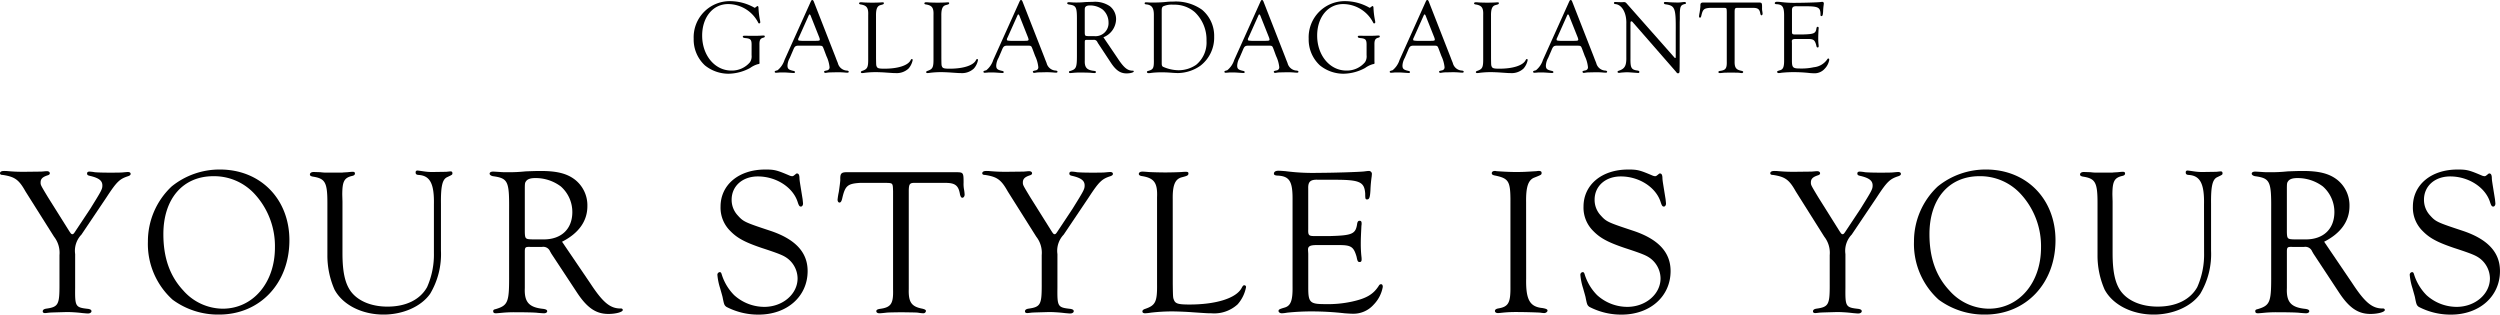 <svg xmlns="http://www.w3.org/2000/svg" viewBox="0 0 445.186 56.016"><g id="レイヤー_2" data-name="レイヤー 2"><g id="レイヤー_1-2" data-name="レイヤー 1"><path d="M133.84,8.148c.017-1.1-.131-1.286-1.213-1.379-.242-.038-.354-.112-.354-.243,0-.112.092-.168.317-.168l.951.019c.727,0,1.584,0,1.715-.019.392-.018.689-.037.709-.037.148,0,.223.056.223.168s-.075.186-.28.224c-.541.149-.689.447-.67,1.305v2.909l.018.3c0,.131-.074.168-.317.205a4.386,4.386,0,0,0-1.361.671,8.3,8.3,0,0,1-3.822,1.026,6.687,6.687,0,0,1-4.215-1.473A6.247,6.247,0,0,1,123.527,6.9,6.43,6.43,0,0,1,130.072.205a8.8,8.8,0,0,1,4.158,1.1.307.307,0,0,0,.168.075c.057,0,.075-.019.373-.243a.25.25,0,0,1,.131-.056c.112,0,.168.131.168.392a14.2,14.2,0,0,0,.28,2.2,2.967,2.967,0,0,1,.037.3.207.207,0,0,1-.205.2c-.075,0-.112-.038-.168-.149a6.052,6.052,0,0,0-5.352-3.3c-2.7,0-4.625,2.331-4.625,5.613,0,3.524,2.258,6.228,5.2,6.228a4.2,4.2,0,0,0,3.319-1.492,1.9,1.9,0,0,0,.281-1.249Z"/><path d="M142.486,8.13c-.84-.019-.951.056-1.267.839l-.578,1.342a3.08,3.08,0,0,0-.411,1.362c0,.578.206.764,1.063.951.186.037.279.111.279.223,0,.093-.093.149-.242.149-.111,0-.111,0-1.193-.074-.3-.019-.6-.019-1.008-.019a2.821,2.821,0,0,0-.428.019c-.262.018-.467.037-.5.037-.148,0-.242-.056-.242-.168,0-.13.018-.149.5-.279a3.851,3.851,0,0,0,1.248-1.846l4.68-10.4c.113-.224.15-.261.261-.261s.168.056.262.261l3.916,10.013c.112.317.242.615.373.951a1.756,1.756,0,0,0,1.658,1.343c.188.037.28.093.28.205s-.092.167-.26.167l-.336-.018a13.839,13.839,0,0,0-1.7-.056l-.858.019a4.121,4.121,0,0,0-.709.055c-.131.019-.242.038-.3.038a.223.223,0,0,1-.224-.187c0-.13.056-.167.521-.261a.539.539,0,0,0,.448-.615,5.985,5.985,0,0,0-.559-1.939l-.447-1.194c-.151-.391-.2-.5-.3-.559-.094-.075-.223-.093-.615-.093Zm1.977-5.072c-.131-.373-.2-.485-.3-.485-.057,0-.094.037-.148.168l-1.772,3.953a.728.728,0,0,0-.113.336c0,.186.057.205.652.242h2.5c.559,0,.709-.037.709-.224a1.533,1.533,0,0,0-.094-.373Z"/><path d="M156,10.423c.02,1.194.02,1.194.113,1.417.129.317.391.392,1.379.392,2.367,0,4.158-.559,4.643-1.473.111-.205.15-.243.242-.243a.153.153,0,0,1,.15.168,3.226,3.226,0,0,1-.746,1.529,3.094,3.094,0,0,1-2.349.8c-.336,0-.336,0-1.7-.093-.447-.037-1.341-.075-1.828-.075a16.658,16.658,0,0,0-1.863.112,4.047,4.047,0,0,1-.5.056c-.148,0-.242-.056-.242-.168,0-.093.074-.168.242-.223.932-.317,1.082-.634,1.063-2.219V2.685c.056-1.305-.26-1.734-1.4-1.9C153.055.746,152.98.69,152.98.6c0-.131.129-.2.334-.2.114,0,.319.018.541.037.319.019,1.026.037,1.493.037.429,0,1.156-.018,1.435-.037a3.921,3.921,0,0,1,.41-.019c.131,0,.2.038.2.131,0,.186-.074.223-.578.354-.615.149-.838.709-.82,1.939Z"/><path d="M167.633,10.423c.017,1.194.017,1.194.111,1.417.131.317.391.392,1.379.392,2.369,0,4.158-.559,4.645-1.473.111-.205.148-.243.242-.243a.152.152,0,0,1,.148.168,3.208,3.208,0,0,1-.746,1.529,3.089,3.089,0,0,1-2.35.8c-.333,0-.333,0-1.7-.093-.449-.037-1.344-.075-1.828-.075a16.651,16.651,0,0,0-1.865.112,3.989,3.989,0,0,1-.5.056c-.151,0-.244-.056-.244-.168,0-.093.076-.168.244-.223.932-.317,1.08-.634,1.062-2.219V2.685c.055-1.305-.261-1.734-1.4-1.9-.15-.037-.225-.093-.225-.186,0-.131.131-.2.336-.2.112,0,.317.018.541.037.317.019,1.026.037,1.492.037.428,0,1.155-.018,1.436-.037a3.9,3.9,0,0,1,.41-.019c.131,0,.205.038.205.131,0,.186-.074.223-.578.354-.615.149-.84.709-.82,1.939Z"/><path d="M179.656,8.13c-.84-.019-.951.056-1.267.839l-.578,1.342a3.08,3.08,0,0,0-.411,1.362c0,.578.2.764,1.063.951.185.037.279.111.279.223,0,.093-.094.149-.242.149-.111,0-.111,0-1.193-.074-.3-.019-.6-.019-1.008-.019a2.821,2.821,0,0,0-.428.019c-.262.018-.467.037-.5.037-.148,0-.242-.056-.242-.168,0-.13.018-.149.5-.279a3.851,3.851,0,0,0,1.248-1.846l4.68-10.4c.113-.224.15-.261.261-.261s.168.056.262.261L186,10.274c.111.317.242.615.373.951a1.756,1.756,0,0,0,1.658,1.343c.188.037.28.093.28.205s-.092.167-.26.167l-.336-.018a13.839,13.839,0,0,0-1.7-.056l-.858.019a4.121,4.121,0,0,0-.709.055c-.131.019-.242.038-.3.038a.223.223,0,0,1-.224-.187c0-.13.056-.167.521-.261a.539.539,0,0,0,.448-.615,5.985,5.985,0,0,0-.559-1.939l-.447-1.194c-.151-.391-.205-.5-.3-.559-.094-.075-.223-.093-.615-.093Zm1.977-5.072c-.131-.373-.205-.485-.3-.485-.057,0-.094.037-.148.168l-1.772,3.953a.728.728,0,0,0-.113.336c0,.186.056.205.652.242h2.5c.559,0,.709-.037.709-.224a1.58,1.58,0,0,0-.094-.373Z"/><path d="M199.006,10.349c1.139,1.734,1.791,2.256,2.742,2.237a.143.143,0,0,1,.148.131c0,.186-.615.354-1.287.354-1.1,0-1.9-.541-2.814-1.939l-2.275-3.45c0-.018-.057-.093-.112-.205A.65.65,0,0,0,194.7,7.1h-1.006c-.449-.018-.5.019-.523.336v3.319c-.055,1.268.373,1.734,1.66,1.865.223.037.336.093.336.205s-.131.186-.279.186c-.114,0-.319-.019-.561-.037-.2-.038-1.174-.056-2.031-.056a11.516,11.516,0,0,0-1.233.056c-.185.018-.41.037-.464.037-.168,0-.243-.056-.243-.186,0-.112.055-.15.223-.187,1.063-.317,1.193-.615,1.193-2.722V3.8c.02-2.555-.093-2.816-1.435-3-.186-.038-.3-.131-.3-.224,0-.112.113-.186.318-.186.055,0,.334.018.633.037.188.019.43.019.766.019a13.957,13.957,0,0,0,1.473-.075c.466-.019.931-.037,1.361-.037a4.714,4.714,0,0,1,3.039.764,2.9,2.9,0,0,1,1.119,2.368,3.54,3.54,0,0,1-2.256,3.17Zm-4.158-3.916A2.313,2.313,0,0,0,197.4,3.99a3.032,3.032,0,0,0-1.025-2.275A3.737,3.737,0,0,0,194.1.97c-.43,0-.692.093-.821.279-.113.149-.113.224-.113.839V5.78c.019.6.057.634.652.653Z"/><path d="M205.473,2.629c0-1.231-.391-1.753-1.342-1.846-.205-.019-.3-.074-.3-.186s.074-.187.225-.187c.091,0,.353.019.726.038h.653a18.832,18.832,0,0,0,2.275-.112,11.679,11.679,0,0,1,1.23-.056,8.046,8.046,0,0,1,5.11,1.454,6.058,6.058,0,0,1,2.162,4.811,6.3,6.3,0,0,1-2.461,5.165,7.13,7.13,0,0,1-3.99,1.3c-.186,0-.485-.019-.858-.037-.951-.075-1.418-.093-2.088-.093a14.678,14.678,0,0,0-1.734.093,3.836,3.836,0,0,1-.541.056c-.187,0-.3-.094-.3-.205s.074-.168.262-.205c.894-.262,1.006-.485.969-2.182Zm1.4,8.447c0,.559.02.634.2.8a7.079,7.079,0,0,0,2.817.634,5.556,5.556,0,0,0,3.113-.97,5.132,5.132,0,0,0,1.846-4.27,6.744,6.744,0,0,0-2.108-5.128,5.546,5.546,0,0,0-3.8-1.305,3.724,3.724,0,0,0-1.828.3c-.185.15-.242.336-.242.765Z"/><path d="M222.566,8.13c-.837-.019-.951.056-1.267.839l-.578,1.342a3.075,3.075,0,0,0-.41,1.362c0,.578.2.764,1.062.951.188.037.279.111.279.223,0,.093-.091.149-.242.149-.111,0-.111,0-1.193-.074-.3-.019-.6-.019-1.006-.019a2.856,2.856,0,0,0-.43.019c-.26.018-.465.037-.5.037-.148,0-.242-.056-.242-.168,0-.13.02-.149.5-.279a3.836,3.836,0,0,0,1.25-1.846l4.68-10.4c.111-.224.148-.261.261-.261s.168.056.26.261l3.916,10.013c.112.317.242.615.373.951a1.758,1.758,0,0,0,1.66,1.343c.186.037.28.093.28.205s-.094.167-.262.167l-.336-.018a13.786,13.786,0,0,0-1.7-.056l-.858.019a4.078,4.078,0,0,0-.709.055c-.13.019-.242.038-.3.038a.225.225,0,0,1-.225-.187c0-.13.057-.167.523-.261a.539.539,0,0,0,.448-.615,6.011,6.011,0,0,0-.561-1.939L226.8,8.782c-.149-.391-.205-.5-.3-.559-.094-.075-.225-.093-.615-.093Zm1.977-5.072c-.131-.373-.205-.485-.3-.485-.055,0-.092.037-.148.168l-1.772,3.953a.716.716,0,0,0-.111.336c0,.186.055.205.652.242h2.5c.561,0,.709-.037.709-.224a1.575,1.575,0,0,0-.093-.373Z"/><path d="M243.354,8.148c.019-1.1-.131-1.286-1.213-1.379-.243-.038-.354-.112-.354-.243,0-.112.094-.168.317-.168l.951.019c.728,0,1.586,0,1.716-.019.391-.018.69-.037.708-.037.15,0,.224.056.224.168s-.074.186-.279.224c-.541.149-.692.447-.672,1.305v2.909l.019.3c0,.131-.076.168-.318.205a4.4,4.4,0,0,0-1.361.671,8.289,8.289,0,0,1-3.822,1.026,6.675,6.675,0,0,1-4.213-1.473A6.24,6.24,0,0,1,233.043,6.9,6.428,6.428,0,0,1,239.588.205a8.8,8.8,0,0,1,4.156,1.1.309.309,0,0,0,.168.075c.057,0,.076-.019.373-.243a.256.256,0,0,1,.131-.056c.111,0,.168.131.168.392a14.337,14.337,0,0,0,.279,2.2,2.286,2.286,0,0,1,.037.3.205.205,0,0,1-.205.2c-.074,0-.111-.038-.168-.149a6.048,6.048,0,0,0-5.349-3.3c-2.7,0-4.625,2.331-4.625,5.613,0,3.524,2.256,6.228,5.2,6.228a4.2,4.2,0,0,0,3.32-1.492,1.9,1.9,0,0,0,.28-1.249Z"/><path d="M252,8.13c-.838-.019-.951.056-1.268.839l-.578,1.342a3.075,3.075,0,0,0-.41,1.362c0,.578.205.764,1.063.951.187.037.279.111.279.223,0,.093-.092.149-.242.149-.112,0-.112,0-1.194-.074-.3-.019-.595-.019-1-.019a2.849,2.849,0,0,0-.43.019c-.26.018-.465.037-.5.037-.149,0-.242-.056-.242-.168,0-.13.019-.149.5-.279a3.836,3.836,0,0,0,1.25-1.846L253.9.261c.112-.224.149-.261.262-.261s.168.056.26.261l3.916,10.013c.111.317.242.615.373.951a1.757,1.757,0,0,0,1.66,1.343c.186.037.279.093.279.205s-.093.167-.261.167l-.336-.018a13.812,13.812,0,0,0-1.7-.056l-.857.019a4.078,4.078,0,0,0-.709.055c-.131.019-.242.038-.3.038a.224.224,0,0,1-.224-.187c0-.13.056-.167.523-.261a.539.539,0,0,0,.447-.615,6.026,6.026,0,0,0-.56-1.939l-.448-1.194c-.148-.391-.205-.5-.3-.559-.094-.075-.225-.093-.616-.093Zm1.977-5.072c-.131-.373-.206-.485-.3-.485-.055,0-.092.037-.149.168l-1.771,3.953a.722.722,0,0,0-.112.336c0,.186.055.205.653.242h2.5c.56,0,.709-.037.709-.224a1.58,1.58,0,0,0-.094-.373Z"/><path d="M265.516,10.423c.017,1.194.017,1.194.111,1.417.131.317.391.392,1.379.392,2.369,0,4.158-.559,4.644-1.473.112-.205.149-.243.243-.243a.153.153,0,0,1,.148.168,3.217,3.217,0,0,1-.746,1.529,3.09,3.09,0,0,1-2.35.8c-.334,0-.334,0-1.695-.093-.449-.037-1.344-.075-1.828-.075a16.651,16.651,0,0,0-1.865.112,3.989,3.989,0,0,1-.5.056c-.151,0-.244-.056-.244-.168,0-.093.076-.168.244-.223.931-.317,1.08-.634,1.062-2.219V2.685c.055-1.305-.262-1.734-1.4-1.9-.151-.037-.225-.093-.225-.186,0-.131.131-.2.336-.2.111,0,.316.018.541.037.317.019,1.025.037,1.492.037.428,0,1.155-.018,1.436-.037a3.891,3.891,0,0,1,.41-.019c.131,0,.2.038.2.131,0,.186-.074.223-.578.354-.615.149-.84.709-.82,1.939Z"/><path d="M277.537,8.13c-.838-.019-.951.056-1.267.839l-.579,1.342a3.075,3.075,0,0,0-.41,1.362c0,.578.2.764,1.063.951.187.037.279.111.279.223,0,.093-.092.149-.242.149-.111,0-.111,0-1.193-.074-.3-.019-.6-.019-1.006-.019a2.849,2.849,0,0,0-.43.019c-.26.018-.465.037-.5.037-.148,0-.242-.056-.242-.168,0-.13.019-.149.5-.279a3.836,3.836,0,0,0,1.25-1.846l4.679-10.4c.112-.224.149-.261.262-.261s.168.056.26.261l3.916,10.013c.111.317.242.615.373.951a1.757,1.757,0,0,0,1.66,1.343c.186.037.279.093.279.205s-.093.167-.261.167l-.336-.018a13.812,13.812,0,0,0-1.7-.056l-.857.019a4.078,4.078,0,0,0-.709.055c-.131.019-.242.038-.3.038a.224.224,0,0,1-.224-.187c0-.13.056-.167.523-.261a.539.539,0,0,0,.447-.615,6.026,6.026,0,0,0-.56-1.939l-.447-1.194c-.149-.391-.206-.5-.3-.559-.094-.075-.225-.093-.616-.093Zm1.977-5.072c-.131-.373-.2-.485-.3-.485-.055,0-.092.037-.149.168L277.3,6.694a.716.716,0,0,0-.111.336c0,.186.054.205.652.242h2.5c.561,0,.709-.037.709-.224a1.58,1.58,0,0,0-.094-.373Z"/><path d="M299.107,9.808c0,1.156,0,2-.019,2.517v.187c0,.41-.055.54-.279.54-.149,0-.149,0-.411-.335l-7.664-8.783c-.111-.112-.129-.13-.222-.13-.131,0-.168.074-.168.391v6.172c-.02,1.753.148,2.051,1.287,2.2.205.037.3.111.3.242a.181.181,0,0,1-.2.186l-.26-.018-.783-.056c-.485-.037-.821-.056-.971-.056-.168,0-.988.056-1.08.074-.15.019-.262.038-.336.038-.131,0-.262-.075-.262-.168s.074-.168.262-.224c1.043-.354,1.342-.895,1.305-2.442V4.251c.074-1.92-.764-3.412-1.957-3.524-.168-.018-.243-.074-.243-.186a.177.177,0,0,1,.186-.187h.168c.037.019.894.038.969.038h.15a2.38,2.38,0,0,1,.317-.019c.2,0,.3.056.484.261l8.373,9.472c.131.168.2.224.242.224.094.019.111-.056.111-.336V5.65c.038-4.233-.111-4.643-1.845-4.886-.186-.037-.262-.111-.262-.242,0-.112.076-.168.262-.168l.392.019c.334.037,1.231.075,1.752.075a4.729,4.729,0,0,0,.821-.056c.205-.019.336-.038.447-.038a.237.237,0,0,1,.262.205c0,.075-.057.131-.188.15-.857.223-.932.447-.912,2.647l-.02.578Z"/><path d="M309.508,1.4c-.524-.018-.6.075-.615.653v8.8c-.038,1.175.242,1.566,1.211,1.753.224.056.318.112.318.205a.23.23,0,0,1-.244.205,3.314,3.314,0,0,1-.465-.056c-.188-.019-.318-.019-1.512-.037-1.08.018-1.1.018-1.305.037-.316.037-.558.056-.615.056-.168,0-.279-.075-.279-.186s.094-.168.3-.205c1.006-.131,1.23-.448,1.193-1.735V2.144c-.019-.708-.019-.727-.541-.746h-2.424c-1.1.075-1.306.262-1.566,1.4-.057.242-.131.354-.242.354-.094,0-.168-.112-.168-.261a6.342,6.342,0,0,1,.111-.69c.057-.391.131-.913.131-1.081-.02-.522.074-.653.484-.671h9.789c.69,0,.709.018.709.932a2.771,2.771,0,0,0,.037.6,3.2,3.2,0,0,1,.057.466c0,.149-.094.279-.2.279-.094,0-.15-.093-.2-.279-.131-.839-.447-1.063-1.4-1.045Z"/><path d="M319.105,5.538c-.017.522.057.6.541.6h1.4c2.014-.056,2.293-.187,2.424-1.138.037-.149.093-.224.2-.224.131,0,.187.056.187.243a.99.99,0,0,1-.019.205c-.037.8-.057,1.1-.057,1.622a10.407,10.407,0,0,0,.057,1.1,1.694,1.694,0,0,1,.019.28c0,.149-.056.224-.168.224-.168,0-.2-.075-.279-.466-.262-.895-.486-1.045-1.566-1.045h-2c-.6,0-.784.112-.764.448l.017.317v3.021c0,1.323.151,1.473,1.473,1.473A10,10,0,0,0,323,11.971a3.248,3.248,0,0,0,2.369-1.38c.074-.13.131-.168.223-.168s.15.075.15.243a3.024,3.024,0,0,1-.82,1.585,2.4,2.4,0,0,1-1.865.8c-.149,0-.448-.018-.709-.037a26.494,26.494,0,0,0-2.871-.168,21.025,21.025,0,0,0-2.256.112,3.237,3.237,0,0,1-.485.056c-.131,0-.279-.093-.279-.205,0-.131.074-.168.576-.317.524-.168.692-.653.672-1.865V2.946c.02-1.7-.26-2.163-1.4-2.2-.186-.019-.262-.075-.262-.168,0-.168.15-.261.392-.261.186,0,.391.019.635.037A18.96,18.96,0,0,0,320.02.5c1.23,0,3.71-.074,4.1-.13.15-.019.279-.037.356-.037a.265.265,0,0,1,.3.261l-.017.223a11.458,11.458,0,0,0-.111,1.25c-.038.6-.094.8-.3.8-.151,0-.168-.056-.168-.523-.074-1.044-.485-1.23-2.74-1.23H320c-.689-.038-.912.168-.895.764Z"/><path d="M13.381,51.207c-.037,3.43.037,3.542,2.349,3.8.374.074.559.186.559.41s-.262.41-.633.41c-.15,0-.56-.038-.97-.075a24.716,24.716,0,0,0-2.758-.186c-2.5.074-2.8.074-3.2.112-.3.037-.6.074-.709.074-.262,0-.41-.112-.41-.3,0-.261.185-.41.595-.485,2.162-.3,2.387-.708,2.387-4.138V45.429a4.635,4.635,0,0,0-.969-3.28L4.547,34.1c-1.193-2.125-1.9-2.609-4.026-2.945-.373,0-.521-.112-.521-.3,0-.261.26-.41.707-.41a6.708,6.708,0,0,1,.783.037c.932.075,1.567.112,2.758.112l3.133-.037c.447-.038.781-.075.969-.075.3,0,.521.149.521.373,0,.186-.148.3-.41.373-.9.3-1.231.633-1.231,1.267,0,.447,0,.447,1.3,2.609l3.766,6c.336.522.41.6.6.6.151,0,.262-.112.522-.522l2.648-3.989c2.012-3.243,2.163-3.5,2.163-4.175,0-.857-.635-1.342-2.276-1.715-.334-.074-.447-.186-.447-.41s.15-.335.41-.335a6.254,6.254,0,0,1,.969.112c.447.037,1.3.074,2.5.074s2.013,0,2.424-.037.783-.075.968-.075c.3,0,.485.112.485.336,0,.186-.149.3-.448.41-1.527.484-2.05,1.006-3.876,3.8l-4.436,6.6a4.148,4.148,0,0,0-1.119,3.467Z"/><path d="M51.535,42.783c0,7.679-5.262,13.233-12.527,13.233a13.62,13.62,0,0,1-8.27-2.647,13.356,13.356,0,0,1-4.4-10.363,13.408,13.408,0,0,1,4.225-9.8,13.539,13.539,0,0,1,8.591-3.019C46.381,30.183,51.535,35.439,51.535,42.783ZM29.092,41.7c0,4.175,1.144,7.455,3.543,10.027a9.458,9.458,0,0,0,7.015,3.243c5.371,0,9.309-4.585,9.309-10.885a13.693,13.693,0,0,0-3.652-9.58A9.8,9.8,0,0,0,38,31.376C32.562,31.376,29.092,35.4,29.092,41.7Z"/><path d="M77.268,36.408c.072-3.69-.68-5.144-2.756-5.256-.358-.037-.5-.149-.5-.447q0-.336.322-.336c.143,0,.607.075,1.145.149a9.436,9.436,0,0,0,1.574.112l2.4-.037c.4-.037.682-.075.789-.075q.323,0,.322.336c0,.261-.037.261-.966.708-.825.41-1.11,1.6-1.075,4.734v8.35a13.762,13.762,0,0,1-1.933,7.68c-1.611,2.273-4.832,3.69-8.3,3.69-3.865,0-7.3-1.752-8.734-4.473A15.1,15.1,0,0,1,58.3,45.392V36.147c0-3.69-.395-4.361-2.613-4.7-.36-.074-.5-.186-.5-.372,0-.261.25-.448.679-.448l1.182.038a7.5,7.5,0,0,0,1.109.074h2.793c.143-.037.465-.037.967-.074.322-.038.752-.075.859-.075.286,0,.428.075.428.3s-.142.373-.535.447c-1.4.336-1.719,1.007-1.719,3.355l.035,1.193v9.17c0,3.281.43,5.294,1.4,6.71C63.629,53.556,66.064,54.6,69,54.6c3.293,0,5.8-1.23,7.051-3.466a14.237,14.237,0,0,0,1.217-6.077Z"/><path d="M105.123,50.462c2.273,3.466,3.578,4.51,5.481,4.473a.287.287,0,0,1,.3.261c0,.373-1.23.708-2.572.708-2.2,0-3.8-1.081-5.629-3.877l-4.547-6.9c0-.037-.111-.186-.224-.41a1.3,1.3,0,0,0-1.416-.746H94.5c-.9-.037-1.008.038-1.045.671v6.636c-.111,2.535.746,3.467,3.318,3.728.448.074.67.186.67.41s-.259.372-.558.372c-.223,0-.633-.037-1.119-.074-.411-.075-2.348-.112-4.063-.112a23.21,23.21,0,0,0-2.461.112c-.371.037-.818.074-.931.074-.336,0-.485-.111-.485-.372,0-.224.112-.3.447-.373,2.125-.634,2.387-1.23,2.387-5.443V37.377c.037-5.107-.187-5.628-2.871-6-.373-.075-.6-.261-.6-.448,0-.223.223-.372.633-.372.112,0,.672.037,1.268.074.373.038.857.038,1.529.038a27.805,27.805,0,0,0,2.943-.15c.934-.037,1.866-.074,2.723-.074,2.869,0,4.658.447,6.076,1.528a5.805,5.805,0,0,1,2.237,4.734c0,2.684-1.567,4.846-4.512,6.338Zm-8.312-7.829c3.168,0,5.107-1.863,5.107-4.883A6.062,6.062,0,0,0,99.867,33.2a7.477,7.477,0,0,0-4.549-1.491c-.857,0-1.379.187-1.638.559-.225.3-.225.448-.225,1.678v7.381c.037,1.193.111,1.267,1.305,1.3Z"/><path d="M140.689,31.3a1.939,1.939,0,0,0,.336.075c.223,0,.262-.038.709-.41a.281.281,0,0,1,.186-.075c.3,0,.447.261.447.9.037.522.074.671.559,3.69.037.373.074.671.074.783,0,.3-.186.522-.371.522-.262,0-.373-.149-.6-.857-.857-2.61-3.84-4.511-7.082-4.511-2.72,0-4.66,1.715-4.66,4.138a4.041,4.041,0,0,0,1.082,2.8c1.006,1.118,1.231,1.23,5.74,2.721s6.709,3.839,6.709,7.194c0,4.511-3.652,7.754-8.722,7.754a12.256,12.256,0,0,1-5.741-1.379c-.373-.3-.41-.373-.671-1.678,0-.074-.186-.708-.448-1.64a10.823,10.823,0,0,1-.484-2.348.472.472,0,0,1,.41-.522c.188,0,.262.112.336.335a9.038,9.038,0,0,0,2.236,3.765,8.027,8.027,0,0,0,5.369,2.088c3.28,0,5.926-2.274,5.926-5.07a4.539,4.539,0,0,0-1.826-3.579c-.672-.484-1.305-.782-4.51-1.826-3.093-1.044-4.437-1.789-5.666-3.057a5.812,5.812,0,0,1-1.715-4.324c0-3.877,3.243-6.6,7.94-6.6C137.932,30.183,138.342,30.3,140.689,31.3Z"/><path d="M163.059,32.569c-1.045-.038-1.194.149-1.231,1.3v17.6c-.074,2.349.484,3.131,2.424,3.5.447.112.633.224.633.41a.458.458,0,0,1-.485.41,6.559,6.559,0,0,1-.931-.111c-.373-.038-.635-.038-3.02-.075-2.162.037-2.2.037-2.609.075-.635.074-1.119.111-1.231.111-.336,0-.558-.149-.558-.372s.185-.336.595-.41c2.014-.261,2.461-.895,2.387-3.467V34.06c-.039-1.417-.039-1.454-1.082-1.491H153.1c-2.2.149-2.609.522-3.13,2.795-.114.485-.262.709-.485.709-.187,0-.336-.224-.336-.522a12.7,12.7,0,0,1,.223-1.379c.113-.783.262-1.827.262-2.163-.037-1.043.148-1.3.968-1.341h19.571c1.379,0,1.416.037,1.416,1.863a5.376,5.376,0,0,0,.076,1.193,6.584,6.584,0,0,1,.111.932c0,.3-.187.559-.41.559-.185,0-.3-.186-.41-.559-.262-1.677-.9-2.125-2.8-2.087Z"/><path d="M188.3,51.207c-.037,3.43.037,3.542,2.348,3.8.373.074.56.186.56.41s-.262.41-.635.41c-.148,0-.558-.038-.968-.075a24.716,24.716,0,0,0-2.758-.186c-2.5.074-2.8.074-3.207.112-.3.037-.6.074-.707.074-.262,0-.41-.112-.41-.3,0-.261.185-.41.595-.485,2.162-.3,2.385-.708,2.385-4.138V45.429a4.635,4.635,0,0,0-.969-3.28L179.463,34.1c-1.193-2.125-1.9-2.609-4.027-2.945-.374,0-.522-.112-.522-.3,0-.261.262-.41.709-.41a6.677,6.677,0,0,1,.781.037c.934.075,1.567.112,2.76.112l3.131-.037c.447-.038.783-.075.969-.075.3,0,.521.149.521.373,0,.186-.148.3-.408.373-.9.3-1.231.633-1.231,1.267,0,.447,0,.447,1.305,2.609l3.764,6c.336.522.41.6.6.6.149,0,.26-.112.522-.522l2.646-3.989c2.014-3.243,2.163-3.5,2.163-4.175,0-.857-.633-1.342-2.274-1.715-.336-.074-.447-.186-.447-.41s.148-.335.41-.335a6.306,6.306,0,0,1,.969.112c.447.037,1.3.074,2.5.074s2.012,0,2.422-.037.783-.075.97-.075c.3,0,.485.112.485.336,0,.186-.151.3-.447.41-1.53.484-2.051,1.006-3.877,3.8l-4.438,6.6a4.153,4.153,0,0,0-1.117,3.467Z"/><path d="M208.84,50.611c.037,2.386.037,2.386.222,2.833.262.634.784.783,2.758.783,4.735,0,8.315-1.119,9.284-2.945.222-.41.3-.485.484-.485a.306.306,0,0,1,.3.336,6.446,6.446,0,0,1-1.492,3.056,6.185,6.185,0,0,1-4.7,1.6c-.67,0-.67,0-3.39-.186-.895-.075-2.686-.149-3.655-.149a33.238,33.238,0,0,0-3.726.224,7.94,7.94,0,0,1-1.008.111c-.3,0-.484-.111-.484-.335,0-.187.148-.336.484-.447,1.865-.634,2.162-1.268,2.125-4.436V35.141c.111-2.61-.522-3.467-2.8-3.8-.3-.074-.447-.186-.447-.372,0-.261.26-.41.67-.41.224,0,.634.037,1.082.074.633.038,2.049.075,2.982.075.858,0,2.311-.037,2.869-.075a8.027,8.027,0,0,1,.821-.037c.261,0,.41.075.41.261,0,.373-.149.447-1.156.708-1.229.3-1.676,1.417-1.639,3.877Z"/><path d="M232.961,40.844c-.039,1.044.111,1.193,1.08,1.193h2.8c4.027-.112,4.586-.373,4.848-2.274.074-.3.185-.447.41-.447.26,0,.371.112.371.484a2.017,2.017,0,0,1-.037.41c-.074,1.6-.112,2.2-.112,3.244a20.81,20.81,0,0,0,.112,2.2,3.467,3.467,0,0,1,.037.559q0,.447-.334.447c-.336,0-.41-.149-.561-.931-.521-1.79-.968-2.088-3.131-2.088h-3.988c-1.193,0-1.566.224-1.529.895l.039.633v6.039c0,2.647.3,2.945,2.943,2.945a20.045,20.045,0,0,0,4.846-.447c2.535-.559,3.766-1.268,4.734-2.759.151-.261.262-.335.448-.335s.3.149.3.484a6.039,6.039,0,0,1-1.64,3.169,4.8,4.8,0,0,1-3.727,1.6c-.3,0-.894-.037-1.418-.075a52.642,52.642,0,0,0-5.74-.335,42.023,42.023,0,0,0-4.51.224,6.407,6.407,0,0,1-.968.111c-.262,0-.561-.186-.561-.41,0-.261.15-.335,1.156-.633,1.043-.336,1.379-1.3,1.342-3.728V35.663c.037-3.393-.521-4.325-2.795-4.4-.373-.037-.523-.149-.523-.336,0-.335.3-.521.783-.521.373,0,.783.037,1.267.074a38.045,38.045,0,0,0,5.891.3c2.459,0,7.418-.149,8.2-.261.3-.037.559-.074.707-.074a.533.533,0,0,1,.6.522l-.037.447a22.91,22.91,0,0,0-.225,2.5c-.074,1.192-.185,1.6-.595,1.6-.3,0-.336-.112-.336-1.044-.149-2.088-.969-2.461-5.481-2.461H234.75c-1.381-.074-1.828.336-1.789,1.529Z"/><path d="M271.77,49.6c-.075,3.765.634,5.033,2.908,5.256.633.112.894.224.894.448s-.3.447-.6.447a6.066,6.066,0,0,1-.672-.074c-.373-.038-2.647-.112-4.362-.112a22.459,22.459,0,0,0-2.349.112c-.334.037-.67.074-.856.074-.3,0-.523-.149-.523-.373s.187-.372.56-.447c1.864-.3,2.237-1.007,2.2-3.951V35.364c-.037-3.094-.373-3.615-2.723-4.1-.41-.075-.6-.186-.6-.41,0-.261.225-.41.522-.41a1.164,1.164,0,0,1,.336.037c1.043.075,2.347.149,3.466.149,1.231,0,1.827-.037,3.616-.149a2.312,2.312,0,0,1,.484-.037c.3,0,.447.112.447.335,0,.336,0,.336-1.416.895-1.006.485-1.379,1.715-1.341,4.324Z"/><path d="M294.361,31.3a1.939,1.939,0,0,0,.336.075c.223,0,.262-.038.709-.41a.281.281,0,0,1,.186-.075c.3,0,.447.261.447.9.037.522.074.671.559,3.69.037.373.074.671.074.783,0,.3-.186.522-.371.522-.262,0-.373-.149-.6-.857-.857-2.61-3.84-4.511-7.082-4.511-2.721,0-4.66,1.715-4.66,4.138a4.041,4.041,0,0,0,1.082,2.8c1.006,1.118,1.23,1.23,5.74,2.721s6.709,3.839,6.709,7.194c0,4.511-3.652,7.754-8.722,7.754a12.256,12.256,0,0,1-5.741-1.379c-.373-.3-.41-.373-.672-1.678,0-.074-.185-.708-.447-1.64a10.823,10.823,0,0,1-.484-2.348.472.472,0,0,1,.41-.522c.187,0,.262.112.336.335a9.038,9.038,0,0,0,2.236,3.765,8.027,8.027,0,0,0,5.369,2.088c3.28,0,5.926-2.274,5.926-5.07a4.539,4.539,0,0,0-1.826-3.579c-.672-.484-1.305-.782-4.51-1.826-3.094-1.044-4.437-1.789-5.666-3.057a5.812,5.812,0,0,1-1.715-4.324c0-3.877,3.243-6.6,7.94-6.6C291.6,30.183,292.014,30.3,294.361,31.3Z"/><path d="M328.623,51.207c-.037,3.43.037,3.542,2.348,3.8.373.074.56.186.56.41s-.261.41-.635.41c-.148,0-.558-.038-.968-.075a24.716,24.716,0,0,0-2.758-.186c-2.5.074-2.8.074-3.207.112-.3.037-.6.074-.707.074-.262,0-.41-.112-.41-.3,0-.261.185-.41.595-.485,2.163-.3,2.385-.708,2.385-4.138V45.429a4.635,4.635,0,0,0-.969-3.28L319.789,34.1c-1.193-2.125-1.9-2.609-4.027-2.945-.373,0-.522-.112-.522-.3,0-.261.262-.41.709-.41a6.66,6.66,0,0,1,.781.037c.934.075,1.567.112,2.76.112l3.131-.037c.447-.038.783-.075.969-.075.3,0,.521.149.521.373,0,.186-.148.3-.408.373-.9.3-1.23.633-1.23,1.267,0,.447,0,.447,1.3,2.609l3.764,6c.336.522.41.6.6.6.148,0,.259-.112.521-.522l2.647-3.989c2.013-3.243,2.162-3.5,2.162-4.175,0-.857-.633-1.342-2.274-1.715-.336-.074-.447-.186-.447-.41s.148-.335.41-.335a6.306,6.306,0,0,1,.969.112c.447.037,1.305.074,2.5.074s2.012,0,2.422-.037.783-.075.971-.075c.3,0,.484.112.484.336,0,.186-.15.3-.447.41-1.53.484-2.051,1.006-3.877,3.8l-4.438,6.6a4.153,4.153,0,0,0-1.117,3.467Z"/><path d="M366.031,42.783c0,7.679-5.261,13.233-12.529,13.233a13.625,13.625,0,0,1-8.27-2.647,13.365,13.365,0,0,1-4.4-10.363,13.4,13.4,0,0,1,4.225-9.8,13.533,13.533,0,0,1,8.59-3.019C360.877,30.183,366.031,35.439,366.031,42.783ZM343.586,41.7c0,4.175,1.146,7.455,3.545,10.027a9.458,9.458,0,0,0,7.015,3.243c5.37,0,9.307-4.585,9.307-10.885a13.7,13.7,0,0,0-3.65-9.58,9.807,9.807,0,0,0-7.3-3.131C347.059,31.376,343.586,35.4,343.586,41.7Z"/><path d="M392.479,36.408c.072-3.69-.68-5.144-2.756-5.256-.358-.037-.5-.149-.5-.447q0-.336.322-.336c.143,0,.607.075,1.144.149a9.458,9.458,0,0,0,1.575.112l2.4-.037c.4-.037.682-.075.789-.075q.322,0,.322.336c0,.261-.037.261-.966.708-.825.41-1.11,1.6-1.075,4.734v8.35a13.762,13.762,0,0,1-1.933,7.68c-1.611,2.273-4.832,3.69-8.3,3.69-3.865,0-7.3-1.752-8.734-4.473a15.1,15.1,0,0,1-1.252-6.151V36.147c0-3.69-.395-4.361-2.613-4.7-.36-.074-.5-.186-.5-.372,0-.261.25-.448.679-.448l1.182.038a7.489,7.489,0,0,0,1.109.074h2.793c.143-.037.465-.037.967-.074.322-.038.752-.075.859-.075.286,0,.428.075.428.3s-.142.373-.535.447c-1.4.336-1.719,1.007-1.719,3.355l.035,1.193v9.17c0,3.281.43,5.294,1.4,6.71,1.252,1.79,3.687,2.833,6.623,2.833,3.293,0,5.8-1.23,7.051-3.466a14.237,14.237,0,0,0,1.217-6.077Z"/><path d="M418.9,50.462c2.274,3.466,3.578,4.51,5.481,4.473a.288.288,0,0,1,.3.261c0,.373-1.231.708-2.573.708-2.2,0-3.8-1.081-5.628-3.877l-4.547-6.9c0-.037-.112-.186-.225-.41a1.3,1.3,0,0,0-1.416-.746h-2.012c-.9-.037-1.008.038-1.045.671v6.636c-.111,2.535.746,3.467,3.319,3.728.447.074.67.186.67.41s-.26.372-.559.372c-.223,0-.633-.037-1.119-.074-.41-.075-2.348-.112-4.063-.112a23.21,23.21,0,0,0-2.461.112c-.371.037-.818.074-.931.074-.336,0-.485-.111-.485-.372,0-.224.112-.3.448-.373,2.125-.634,2.386-1.23,2.386-5.443V37.377c.038-5.107-.187-5.628-2.871-6-.373-.075-.595-.261-.595-.448,0-.223.222-.372.632-.372.112,0,.672.037,1.268.074.373.038.857.038,1.529.038a27.831,27.831,0,0,0,2.944-.15c.933-.037,1.865-.074,2.722-.074,2.87,0,4.659.447,6.077,1.528a5.8,5.8,0,0,1,2.236,4.734c0,2.684-1.567,4.846-4.512,6.338Zm-8.312-7.829c3.168,0,5.107-1.863,5.107-4.883a6.062,6.062,0,0,0-2.051-4.548,7.474,7.474,0,0,0-4.548-1.491c-.858,0-1.379.187-1.639.559-.225.3-.225.448-.225,1.678v7.381c.037,1.193.112,1.267,1.305,1.3Z"/><path d="M442.055,31.3a1.888,1.888,0,0,0,.334.075c.224,0,.261-.038.709-.41a.278.278,0,0,1,.185-.075c.3,0,.449.261.449.9.038.522.075.671.559,3.69.037.373.074.671.074.783,0,.3-.185.522-.373.522-.26,0-.373-.149-.6-.857-.857-2.61-3.839-4.511-7.084-4.511-2.72,0-4.658,1.715-4.658,4.138a4.049,4.049,0,0,0,1.08,2.8c1.006,1.118,1.231,1.23,5.741,2.721s6.711,3.839,6.711,7.194c0,4.511-3.655,7.754-8.723,7.754a12.242,12.242,0,0,1-5.74-1.379c-.373-.3-.411-.373-.672-1.678,0-.074-.186-.708-.447-1.64a10.718,10.718,0,0,1-.485-2.348.471.471,0,0,1,.41-.522c.186,0,.26.112.336.335a9.018,9.018,0,0,0,2.237,3.765,8.022,8.022,0,0,0,5.367,2.088c3.281,0,5.927-2.274,5.927-5.07a4.542,4.542,0,0,0-1.826-3.579c-.672-.484-1.3-.782-4.511-1.826-3.094-1.044-4.436-1.789-5.666-3.057a5.808,5.808,0,0,1-1.715-4.324c0-3.877,3.244-6.6,7.939-6.6C439.3,30.183,439.705,30.3,442.055,31.3Z"/></g></g></svg>